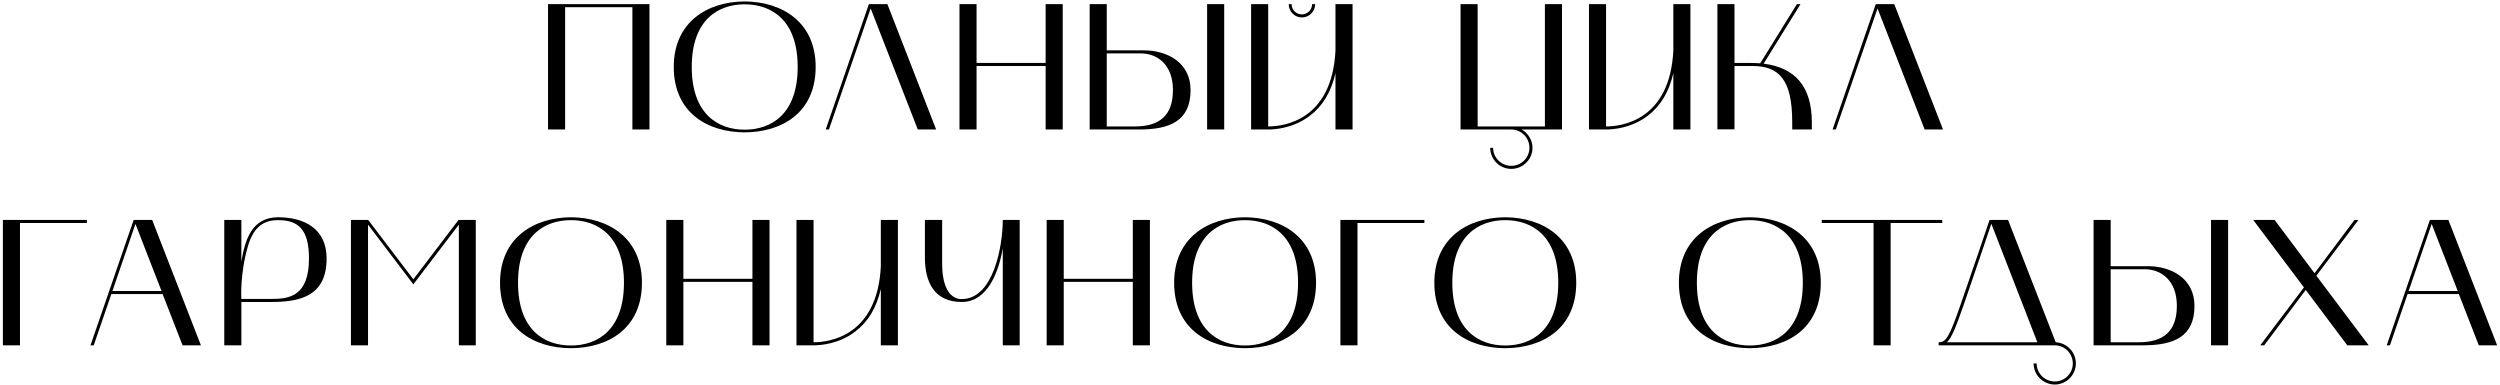 <?xml version="1.0" encoding="UTF-8"?> <svg xmlns="http://www.w3.org/2000/svg" width="695" height="107" viewBox="0 0 695 107" fill="none"><path d="M157.102 36H152.352V1.15H180.552V36H175.802V2H157.102V36ZM187.305 18.6C187.305 6.1 196.705 0.45 207.005 0.4C217.355 0.45 226.755 6.1 226.755 18.6C226.755 31.35 217.355 36.75 207.005 36.8C196.705 36.75 187.305 31.35 187.305 18.6ZM207.005 1.2C199.555 1.2 192.305 5.6 192.305 18.6C192.305 31.65 199.555 36.05 207.005 36.05C214.505 36.05 221.755 31.65 221.755 18.6C221.755 5.6 214.505 1.2 207.005 1.2ZM229.545 36L241.545 1.15H246.695L260.245 36H255.145L242.045 2.35L230.445 36H229.545ZM266.736 1.15H271.486V17.5H290.686V1.15H295.436V36H290.686V18.35H271.486V36H266.736V1.15ZM316.678 36H302.928V1.15H307.678V14H318.028C324.378 14 330.978 17.3 330.978 25.05C330.978 33.7 325.128 36 316.678 36ZM317.178 14.85H307.678V35.15H315.478C322.428 35.15 326.078 32.05 326.078 25C326.078 17.9 321.628 14.85 317.178 14.85ZM335.578 36V1.15H340.328V36H335.578ZM347.811 1.15H352.561V35.15C356.861 35.15 370.261 33.5 371.261 14.1V1.15H376.011V36H371.261V20.35C370.061 25.55 367.711 29.5 364.111 32.2C359.661 35.6 354.611 36 352.561 36H347.811V1.15ZM361.911 4.85C359.911 4.85 358.261 3.2 358.261 1.15H359.061C359.061 2.75 360.361 4 361.911 4C363.461 4 364.761 2.75 364.761 1.15H365.611C365.611 3.2 363.961 4.85 361.911 4.85ZM406.033 36V1.15H410.783V35.15H429.483V1.15H434.233V36H423.033C424.783 37 426.033 38.9 426.033 41.1C426.033 44.3 423.383 46.95 420.133 46.95C416.883 46.95 414.283 44.3 414.283 41.1H415.083C415.083 43.85 417.383 46.1 420.133 46.1C422.933 46.1 425.183 43.85 425.183 41.1C425.183 38.3 422.933 36 420.133 36H406.033ZM446.486 36H441.736V1.15H446.486V35.15C450.786 35.15 464.186 33.5 465.186 14.1V1.15H469.936V36H465.186V20.35C463.986 25.55 461.636 29.5 458.036 32.2C453.586 35.6 448.536 36 446.486 36ZM477.439 1.15H482.189V17.5H486.639C487.589 17.5 488.439 17.55 489.339 17.6L499.539 1.15H500.539L490.289 17.7C499.089 18.8 503.689 24.1 503.689 34V36H498.239V34C498.239 22.2 494.639 18.35 487.189 18.35H482.189V35.95H477.439V1.15ZM509.457 36L521.457 1.15H526.607L540.157 36H535.057L521.957 2.35L510.357 36H509.457ZM24.154 61.15V62H5.554V96H0.804V61.15H24.154ZM25.155 96L37.155 61.15H42.305L55.855 96H50.755L45.205 81.75H30.955L26.055 96H25.155ZM37.655 62.25L31.255 80.9H44.905L37.655 62.25ZM62.347 61.15H67.097V72.75C68.097 66.75 69.947 60.4 77.297 60.4C84.497 60.4 90.797 63.5 90.797 71.85C90.797 82.15 83.697 83.95 75.497 83.95H67.097V96H62.347V61.15ZM68.897 68.55C66.647 76.25 67.097 83.1 67.097 83.1H75.497C80.347 83.1 85.897 82.4 85.897 71.85C85.897 63.55 82.747 61.2 77.297 61.2C74.147 61.2 70.647 62.3 68.897 68.55ZM97.561 96V61.15H102.362L114.912 77.65L127.462 61.15H132.262V96H127.562V62.45L114.912 79.05L102.312 62.45V96H97.561ZM139.009 78.6C139.009 66.1 148.409 60.45 158.709 60.4C169.059 60.45 178.459 66.1 178.459 78.6C178.459 91.35 169.059 96.75 158.709 96.8C148.409 96.75 139.009 91.35 139.009 78.6ZM158.709 61.2C151.259 61.2 144.009 65.6 144.009 78.6C144.009 91.65 151.259 96.05 158.709 96.05C166.209 96.05 173.459 91.65 173.459 78.6C173.459 65.6 166.209 61.2 158.709 61.2ZM185.228 61.15H189.978V77.5H209.178V61.15H213.928V96H209.178V78.35H189.978V96H185.228V61.15ZM226.169 96H221.419V61.15H226.169V95.15C230.469 95.15 243.869 93.5 244.869 74.1V61.15H249.619V96H244.869V80.35C243.669 85.55 241.319 89.5 237.719 92.2C233.269 95.6 228.219 96 226.169 96ZM257.122 61.15H261.922V73.3C261.922 80.3 264.372 83.15 267.322 83.15C276.322 83.15 278.772 68.05 278.772 61.15H283.472V96H278.772V69C277.722 75.2 274.722 83.95 267.372 83.95C259.872 83.95 257.122 78.65 257.122 71.55V61.15ZM290.97 61.15H295.72V77.5H314.92V61.15H319.67V96H314.92V78.35H295.72V96H290.97V61.15ZM326.411 78.6C326.411 66.1 335.811 60.45 346.111 60.4C356.461 60.45 365.861 66.1 365.861 78.6C365.861 91.35 356.461 96.75 346.111 96.8C335.811 96.75 326.411 91.35 326.411 78.6ZM346.111 61.2C338.661 61.2 331.411 65.6 331.411 78.6C331.411 91.65 338.661 96.05 346.111 96.05C353.611 96.05 360.861 91.65 360.861 78.6C360.861 65.6 353.611 61.2 346.111 61.2ZM395.98 61.15V62H377.38V96H372.63V61.15H395.98ZM398.745 78.6C398.745 66.1 408.145 60.45 418.445 60.4C428.795 60.45 438.195 66.1 438.195 78.6C438.195 91.35 428.795 96.75 418.445 96.8C408.145 96.75 398.745 91.35 398.745 78.6ZM418.445 61.2C410.995 61.2 403.745 65.6 403.745 78.6C403.745 91.65 410.995 96.05 418.445 96.05C425.945 96.05 433.195 91.65 433.195 78.6C433.195 65.6 425.945 61.2 418.445 61.2ZM466.733 78.6C466.733 66.1 476.133 60.45 486.433 60.4C496.783 60.45 506.183 66.1 506.183 78.6C506.183 91.35 496.783 96.75 486.433 96.8C476.133 96.75 466.733 91.35 466.733 78.6ZM486.433 61.2C478.983 61.2 471.733 65.6 471.733 78.6C471.733 91.65 478.983 96.05 486.433 96.05C493.933 96.05 501.183 91.65 501.183 78.6C501.183 65.6 493.933 61.2 486.433 61.2ZM520.848 62H506.448V61.15H539.948V62H525.598V96H520.848V62ZM538.94 95.15C541.04 95.15 541.89 93.75 545.14 84.4C548.14 75.8 552.44 63.1 553.09 61.15H558.24L571.49 95.15C574.59 95.3 577.09 97.9 577.09 101.05C577.09 104.25 574.44 106.9 571.24 106.9C567.99 106.9 565.34 104.25 565.34 101.05H566.19C566.19 103.8 568.44 106.05 571.24 106.05C573.99 106.05 576.24 103.8 576.24 101.05C576.24 98.25 573.99 96 571.24 96H538.94V95.15ZM545.94 84.65C543.74 90.95 542.59 93.9 541.24 95.15H566.39L553.59 62.2C552.39 65.75 548.64 76.9 545.94 84.65ZM595.765 96H582.015V61.15H586.765V74H597.115C603.465 74 610.065 77.3 610.065 85.05C610.065 93.7 604.215 96 595.765 96ZM596.265 74.85H586.765V95.15H594.565C601.515 95.15 605.165 92.05 605.165 85C605.165 77.9 600.715 74.85 596.265 74.85ZM614.665 96V61.15H619.415V96H614.665ZM640.497 79.9L626.397 61.15H632.347L643.447 75.95L654.547 61.15H655.647L643.947 76.65L658.497 96H652.547L640.997 80.6L629.447 96H628.347L640.497 79.9ZM663.505 96L675.505 61.15H680.655L694.205 96H689.105L683.555 81.75H669.305L664.405 96H663.505ZM676.005 62.25L669.605 80.9H683.255L676.005 62.25Z" fill="black"></path></svg> 